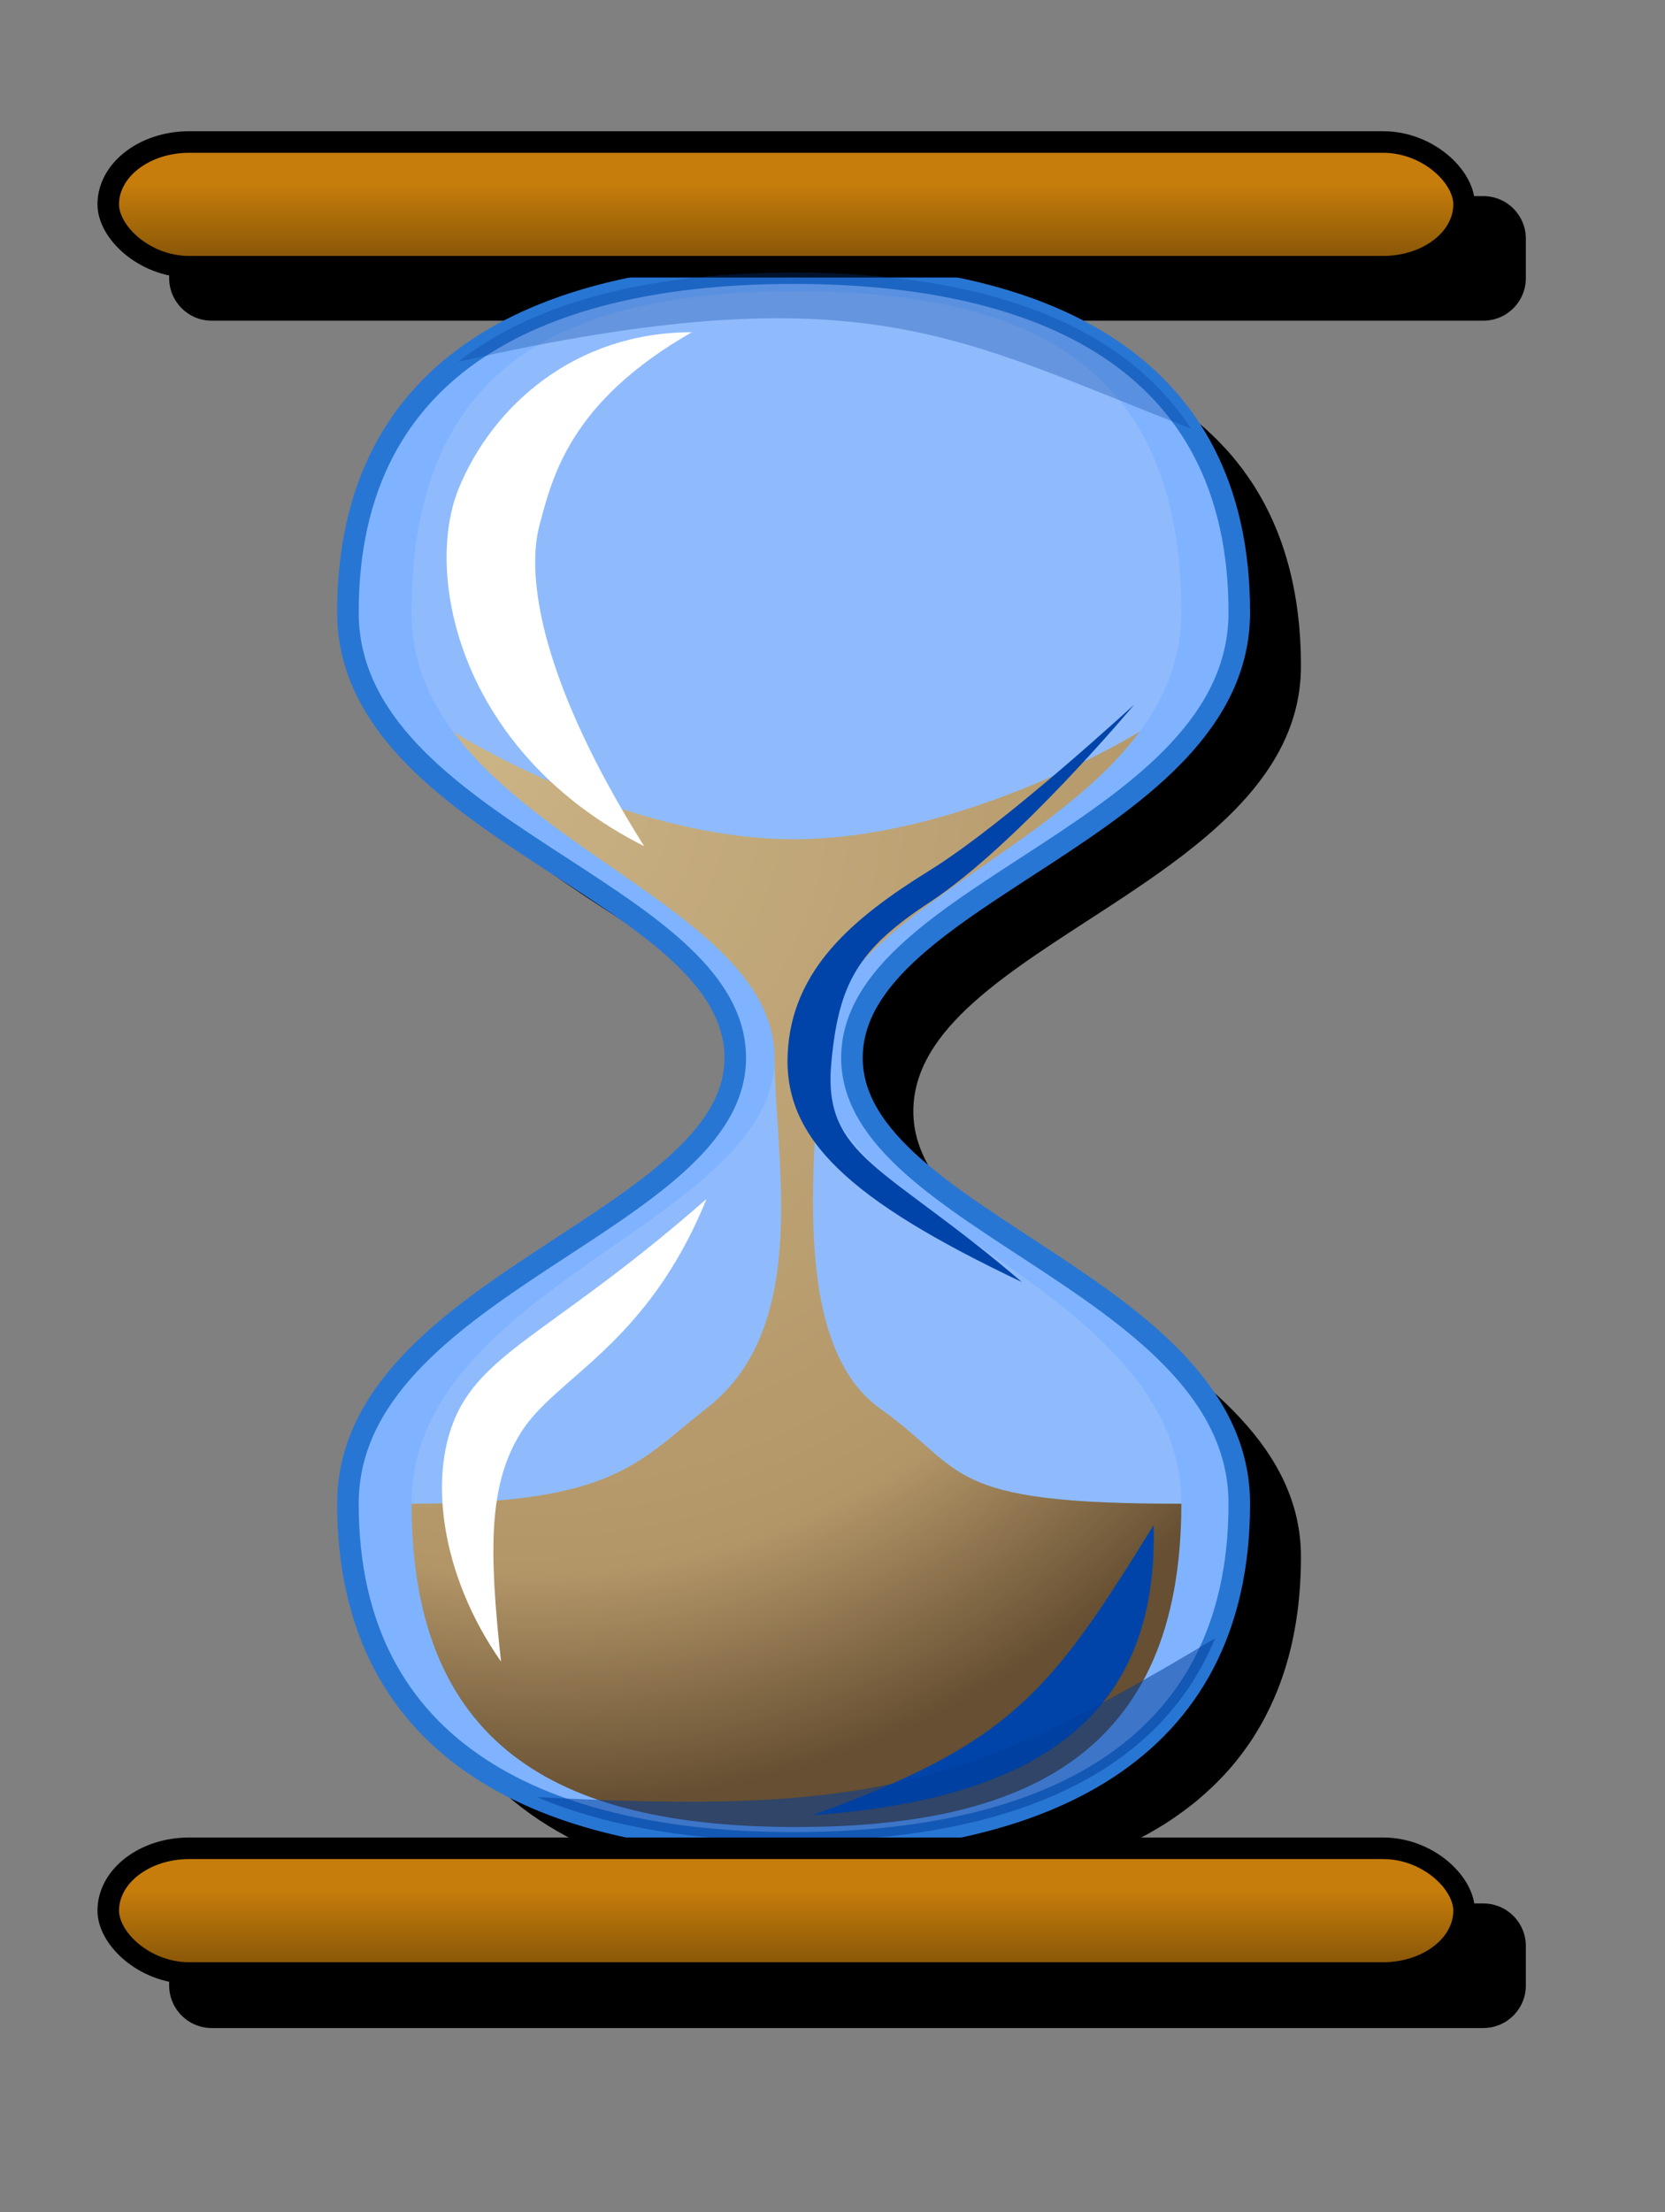 <?xml version="1.0" encoding="UTF-8" standalone="no"?>
<!-- Created with Inkscape (http://www.inkscape.org/) -->
<svg xmlns:dc="http://purl.org/dc/elements/1.1/" xmlns:cc="http://web.resource.org/cc/" xmlns:rdf="http://www.w3.org/1999/02/22-rdf-syntax-ns#" xmlns:svg="http://www.w3.org/2000/svg" xmlns="http://www.w3.org/2000/svg" xmlns:xlink="http://www.w3.org/1999/xlink" xmlns:sodipodi="http://sodipodi.sourceforge.net/DTD/sodipodi-0.dtd" xmlns:inkscape="http://www.inkscape.org/namespaces/inkscape" width="386.115" height="512.757" id="svg2" sodipodi:version="0.32" inkscape:version="0.45" sodipodi:docname="clessidra.svg" inkscape:output_extension="org.inkscape.output.svg.inkscape" sodipodi:docbase="R:\Arco3maggio\grafica" version="1.0" inkscape:export-filename="R:\Arco3maggio\grafica\clessidra.png" inkscape:export-xdpi="14.56" inkscape:export-ydpi="14.56" sodipodi:modified="true">
  <rect width="100%" height="100%" fill="#808080" stroke="none"/>
  <defs id="defs4">
    <linearGradient id="linearGradient3197">
      <stop id="stop3199" offset="0" style="stop-color: rgb(200, 171, 114); stop-opacity: 1;"/>
      <stop style="stop-color: rgb(171, 135, 77); stop-opacity: 1;" offset="0.783" id="stop3203"/>
      <stop id="stop3201" offset="1" style="stop-color: rgb(78, 49, 12); stop-opacity: 1;"/>
    </linearGradient>
    <linearGradient id="linearGradient3155">
      <stop style="stop-color: rgb(198, 125, 11); stop-opacity: 1;" offset="0" id="stop3157"/>
      <stop style="stop-color: rgb(126, 80, 7); stop-opacity: 1;" offset="1" id="stop3159"/>
    </linearGradient>
	<!--
    <filter inkscape:collect="always" x="-0.20282379" width="1.4056476" y="-0.096816003" height="1.193632" id="filter3269">
      <feGaussianBlur inkscape:collect="always" stdDeviation="10.944574" id="feGaussianBlur3271"/>
    </filter>
    <filter inkscape:collect="always" x="-0.12004789" width="1.2400959" y="-0.068686604" height="1.1373732" id="filter3371">
      <feGaussianBlur inkscape:collect="always" stdDeviation="6.9882173" id="feGaussianBlur3373"/>
    </filter>
    <filter inkscape:collect="always" id="filter3555">
      <feGaussianBlur inkscape:collect="always" stdDeviation="7.1138934" id="feGaussianBlur3557"/>
    </filter>
    <filter inkscape:collect="always" id="filter3559">
      <feGaussianBlur inkscape:collect="always" stdDeviation="4.8621517" id="feGaussianBlur3561"/>
    </filter>
    <filter inkscape:collect="always" x="-0.042444844" width="1.0848897" y="-0.19954339" height="1.3990868" id="filter3713">
      <feGaussianBlur inkscape:collect="always" stdDeviation="6.8449937" id="feGaussianBlur3715"/>
    </filter>
    <filter inkscape:collect="always" x="-0.045469508" width="1.090939" y="-0.15200645" height="1.3040129" id="filter3717">
      <feGaussianBlur inkscape:collect="always" stdDeviation="6.783958" id="feGaussianBlur3719"/>
    </filter>
    <filter inkscape:collect="always" x="-0.15969309" width="1.3193862" y="-0.11831136" height="1.2366227" id="filter3287">
      <feGaussianBlur inkscape:collect="always" stdDeviation="47.668386" id="feGaussianBlur3289"/>
    </filter>
	-->
    <linearGradient inkscape:collect="always" xlink:href="#linearGradient3155" id="linearGradient3161" x1="-4.53" y1="323.304" x2="-4.53" y2="362.068" gradientUnits="userSpaceOnUse" gradientTransform="matrix(0.527, 0, 0, 0.527, -128.717, 572.676)"/>
    <linearGradient inkscape:collect="always" xlink:href="#linearGradient3155" id="linearGradient3165" gradientUnits="userSpaceOnUse" x1="-4.53" y1="323.304" x2="-4.53" y2="362.068" gradientTransform="matrix(0.527, 0, 0, 0.527, -128.717, 968.207)"/>
    <radialGradient inkscape:collect="always" xlink:href="#linearGradient3197" id="radialGradient3195" cx="-120.737" cy="695.703" fx="-120.737" fy="695.703" r="169.469" gradientTransform="matrix(0.688, 1.332, -1.179, 0.611, 694.67, 606.036)" gradientUnits="userSpaceOnUse"/>
  </defs>
  <sodipodi:namedview id="base" pagecolor="#ffffff" bordercolor="#666666" borderopacity="1.0" inkscape:pageopacity="0.0" inkscape:pageshadow="2" inkscape:zoom="0.95193127" inkscape:cx="207.88245" inkscape:cy="268.33806" inkscape:document-units="px" inkscape:current-layer="layer3" inkscape:window-width="946" inkscape:window-height="934" inkscape:window-x="12" inkscape:window-y="22"/>
  <g inkscape:groupmode="layer" id="layer3" style="display: inline;" transform="translate(-67.208, -490.591)"/>
  <g inkscape:groupmode="layer" id="layer2" style="display: inline;" transform="translate(313.414, -700.471)">
    <path style="fill: rgb(0, 0, 0); fill-opacity: 1; stroke: none; stroke-width: 5; stroke-linecap: round; stroke-miterlimit: 4; stroke-opacity: 1; display: inline;" d="M -257.25,328.75 C -267.655,328.75 -276.031,337.126 -276.031,347.531 L -276.031,364.781 C -276.031,375.186 -267.655,383.563 -257.25,383.562 L 302.188,383.562 C 312.592,383.562 320.969,375.186 320.969,364.781 L 320.969,347.531 C 320.969,337.126 312.592,328.75 302.188,328.75 L -257.25,328.75 z M 25.75,386.375 C 22.342,386.375 18.958,386.424 15.594,386.5 C 14.569,386.523 13.552,386.532 12.531,386.562 C 11.454,386.595 10.384,386.647 9.312,386.688 C 8.075,386.734 6.825,386.787 5.594,386.844 C 4.046,386.916 2.505,386.973 0.969,387.062 C 0.697,387.078 0.428,387.109 0.156,387.125 C -0.784,387.182 -1.721,387.249 -2.656,387.312 C -3.773,387.388 -4.89,387.446 -6,387.531 C -6.375,387.56 -6.751,387.595 -7.125,387.625 C -8.759,387.755 -10.38,387.912 -12,388.062 C -12.647,388.123 -13.293,388.186 -13.938,388.25 C -15.536,388.408 -17.135,388.571 -18.719,388.75 C -19.939,388.888 -21.163,389.037 -22.375,389.188 C -23.924,389.379 -25.466,389.569 -27,389.781 C -27.198,389.809 -27.396,389.847 -27.594,389.875 C -28.334,389.979 -29.076,390.079 -29.812,390.188 C -30.711,390.32 -31.607,390.453 -32.5,390.594 C -32.604,390.61 -32.708,390.64 -32.812,390.656 C -33.564,390.775 -34.315,390.907 -35.062,391.031 C -35.838,391.16 -36.604,391.272 -37.375,391.406 C -37.417,391.414 -37.458,391.43 -37.5,391.438 C -39.139,391.724 -40.787,392 -42.406,392.312 C -42.595,392.349 -42.78,392.401 -42.969,392.438 C -44.323,392.702 -45.66,392.968 -47,393.25 C -47.398,393.334 -47.791,393.415 -48.188,393.5 C -49.339,393.748 -50.485,394.019 -51.625,394.281 C -52.032,394.375 -52.439,394.467 -52.844,394.562 C -53.637,394.749 -54.431,394.932 -55.219,395.125 C -55.748,395.255 -56.286,395.398 -56.812,395.531 C -58.35,395.919 -59.89,396.304 -61.406,396.719 C -61.502,396.745 -61.592,396.786 -61.688,396.812 C -62.819,397.124 -63.943,397.455 -65.062,397.781 C -65.887,398.022 -66.713,398.251 -67.531,398.5 C -67.783,398.576 -68.03,398.673 -68.281,398.75 C -69.581,399.15 -70.875,399.548 -72.156,399.969 C -73.119,400.285 -74.079,400.609 -75.031,400.938 C -76.409,401.413 -77.77,401.906 -79.125,402.406 C -79.27,402.46 -79.418,402.509 -79.562,402.562 C -80.595,402.947 -81.606,403.351 -82.625,403.75 C -83.081,403.929 -83.546,404.1 -84,404.281 C -84.061,404.306 -84.127,404.319 -84.188,404.344 C -85.446,404.849 -86.7,405.346 -87.938,405.875 C -89.271,406.445 -90.567,407.028 -91.875,407.625 C -91.938,407.654 -91.999,407.69 -92.062,407.719 C -93.256,408.265 -94.453,408.836 -95.625,409.406 C -96.57,409.866 -97.507,410.338 -98.438,410.812 C -98.837,411.016 -99.228,411.231 -99.625,411.438 C -100.261,411.768 -100.902,412.099 -101.531,412.438 C -102.061,412.722 -102.6,412.991 -103.125,413.281 C -104.125,413.834 -105.112,414.398 -106.094,414.969 C -106.259,415.065 -106.429,415.154 -106.594,415.25 C -107.441,415.747 -108.26,416.27 -109.094,416.781 C -109.573,417.075 -110.057,417.358 -110.531,417.656 C -111.036,417.974 -111.531,418.302 -112.031,418.625 C -113.041,419.278 -114.043,419.95 -115.031,420.625 C -115.873,421.201 -116.705,421.783 -117.531,422.375 C -118.137,422.809 -118.746,423.244 -119.344,423.688 C -120.228,424.343 -121.104,425.012 -121.969,425.688 C -152.218,449.305 -170.5,484.805 -170.5,535.469 C -170.5,631.246 0.064,658.098 0.062,731.344 C 0.061,802.975 -170.5,831.501 -170.5,927.281 C -170.5,994.936 -137.44,1035.559 -87.188,1056.938 C -86.187,1057.363 -85.171,1057.777 -84.156,1058.188 C -83.453,1058.472 -82.741,1058.754 -82.031,1059.031 C -81.408,1059.275 -80.784,1059.512 -80.156,1059.75 C -79.71,1059.919 -79.261,1060.084 -78.812,1060.25 C -78.289,1060.444 -77.777,1060.653 -77.25,1060.844 C -76.574,1061.088 -75.9,1061.325 -75.219,1061.562 C -75.103,1061.603 -74.991,1061.647 -74.875,1061.688 C -72.445,1062.531 -69.964,1063.328 -67.469,1064.094 C -66.307,1064.45 -65.144,1064.785 -63.969,1065.125 C -63.389,1065.293 -62.802,1065.461 -62.219,1065.625 C -62.051,1065.672 -61.887,1065.735 -61.719,1065.781 C -60.04,1066.248 -58.33,1066.691 -56.625,1067.125 C -56.164,1067.242 -55.713,1067.385 -55.25,1067.5 C -55.063,1067.546 -54.875,1067.579 -54.688,1067.625 C -53.457,1067.927 -52.212,1068.214 -50.969,1068.5 C -50.717,1068.558 -50.471,1068.63 -50.219,1068.688 C -49.139,1068.932 -48.058,1069.174 -46.969,1069.406 C -46.613,1069.482 -46.263,1069.551 -45.906,1069.625 C -44.441,1069.931 -42.982,1070.216 -41.5,1070.5 C -39.978,1070.792 -38.445,1071.075 -36.906,1071.344 C -36.709,1071.378 -36.51,1071.403 -36.312,1071.438 C -34.996,1071.665 -33.672,1071.883 -32.344,1072.094 C -30.653,1072.362 -28.96,1072.633 -27.25,1072.875 C -25.057,1073.186 -22.847,1073.451 -20.625,1073.719 C -20.188,1073.771 -19.751,1073.824 -19.312,1073.875 C -17.415,1074.096 -15.511,1074.31 -13.594,1074.5 C -12.712,1074.588 -11.823,1074.669 -10.938,1074.75 C -8.99,1074.929 -7.029,1075.102 -5.062,1075.25 C -3.084,1075.399 -1.091,1075.538 0.906,1075.656 C 1.165,1075.672 1.428,1075.673 1.688,1075.688 C 2.621,1075.741 3.563,1075.797 4.5,1075.844 C 4.938,1075.866 5.374,1075.886 5.812,1075.906 C 7.266,1075.974 8.725,1076.041 10.188,1076.094 C 12.026,1076.16 13.867,1076.208 15.719,1076.25 C 17.101,1076.282 18.485,1076.294 19.875,1076.312 C 21.831,1076.338 23.781,1076.375 25.75,1076.375 C 27.434,1076.375 29.107,1076.363 30.781,1076.344 C 31.032,1076.341 31.281,1076.347 31.531,1076.344 C 32.952,1076.325 34.367,1076.282 35.781,1076.25 C 37.601,1076.208 39.412,1076.159 41.219,1076.094 C 41.898,1076.069 42.573,1076.028 43.25,1076 C 45.708,1075.9 48.162,1075.801 50.594,1075.656 C 52.695,1075.531 54.794,1075.409 56.875,1075.25 C 56.959,1075.244 57.041,1075.225 57.125,1075.219 C 57.209,1075.212 57.291,1075.194 57.375,1075.188 C 59.848,1074.996 62.308,1074.771 64.75,1074.531 C 64.865,1074.52 64.978,1074.512 65.094,1074.5 C 67.327,1074.278 69.545,1074.044 71.75,1073.781 C 71.917,1073.761 72.084,1073.739 72.25,1073.719 C 72.417,1073.698 72.583,1073.677 72.75,1073.656 C 74.92,1073.391 77.077,1073.119 79.219,1072.812 C 79.375,1072.79 79.531,1072.773 79.688,1072.75 C 81.319,1072.514 82.917,1072.229 84.531,1071.969 C 85.347,1071.837 86.157,1071.732 86.969,1071.594 C 87.45,1071.512 87.926,1071.428 88.406,1071.344 C 90.336,1071.006 92.253,1070.655 94.156,1070.281 C 95.944,1069.93 97.705,1069.54 99.469,1069.156 C 100.042,1069.032 100.617,1068.94 101.188,1068.812 C 102.902,1068.428 104.591,1068.01 106.281,1067.594 C 106.888,1067.445 107.491,1067.31 108.094,1067.156 C 108.898,1066.952 109.701,1066.743 110.5,1066.531 C 110.834,1066.443 111.167,1066.34 111.5,1066.25 C 112.754,1065.911 114.011,1065.576 115.25,1065.219 C 116.498,1064.859 117.736,1064.472 118.969,1064.094 C 120.359,1063.667 121.724,1063.232 123.094,1062.781 C 124.269,1062.395 125.433,1061.998 126.594,1061.594 C 126.945,1061.471 127.307,1061.374 127.656,1061.25 C 127.763,1061.212 127.863,1061.163 127.969,1061.125 C 131.737,1059.782 135.435,1058.351 139.031,1056.812 C 139.505,1056.61 139.967,1056.394 140.438,1056.188 C 141.24,1055.836 142.051,1055.486 142.844,1055.125 C 143.052,1055.03 143.261,1054.939 143.469,1054.844 C 144.521,1054.359 145.558,1053.846 146.594,1053.344 C 147.841,1052.739 149.058,1052.131 150.281,1051.5 C 151.426,1050.909 152.565,1050.301 153.688,1049.688 C 153.748,1049.654 153.814,1049.627 153.875,1049.594 C 154.273,1049.376 154.668,1049.158 155.062,1048.938 C 155.852,1048.496 156.628,1048.047 157.406,1047.594 C 157.552,1047.509 157.699,1047.429 157.844,1047.344 C 158.857,1046.748 159.881,1046.147 160.875,1045.531 C 161.686,1045.029 162.483,1044.516 163.281,1044 C 163.606,1043.79 163.928,1043.587 164.25,1043.375 C 164.81,1043.007 165.353,1042.625 165.906,1042.25 C 166.451,1041.881 166.993,1041.501 167.531,1041.125 C 167.857,1040.897 168.177,1040.668 168.5,1040.438 C 169.258,1039.898 170.006,1039.365 170.75,1038.812 C 170.845,1038.742 170.936,1038.665 171.031,1038.594 C 171.995,1037.874 172.965,1037.149 173.906,1036.406 C 174.604,1035.855 175.284,1035.314 175.969,1034.75 C 176.296,1034.481 176.614,1034.209 176.938,1033.938 C 176.971,1033.909 176.998,1033.872 177.031,1033.844 C 179.007,1032.182 180.918,1030.459 182.781,1028.688 C 182.829,1028.642 182.889,1028.608 182.938,1028.562 C 183.686,1027.849 184.427,1027.107 185.156,1026.375 C 185.811,1025.718 186.454,1025.047 187.094,1024.375 C 187.165,1024.3 187.242,1024.231 187.312,1024.156 C 187.635,1023.816 187.963,1023.469 188.281,1023.125 C 188.666,1022.709 189.058,1022.297 189.438,1021.875 C 189.935,1021.322 190.419,1020.781 190.906,1020.219 C 191.095,1020 191.281,1019.782 191.469,1019.562 C 192.122,1018.798 192.772,1018.001 193.406,1017.219 C 193.425,1017.196 193.45,1017.179 193.469,1017.156 C 194.279,1016.156 195.064,1015.154 195.844,1014.125 C 196.32,1013.496 196.786,1012.858 197.25,1012.219 C 197.556,1011.797 197.855,1011.364 198.156,1010.938 C 198.458,1010.511 198.766,1010.088 199.062,1009.656 C 199.513,1009 199.968,1008.355 200.406,1007.688 C 200.542,1007.481 200.678,1007.27 200.812,1007.062 C 201.383,1006.181 201.919,1005.275 202.469,1004.375 C 202.897,1003.674 203.335,1002.963 203.75,1002.25 C 203.865,1002.053 203.98,1001.854 204.094,1001.656 C 204.248,1001.388 204.41,1001.114 204.562,1000.844 C 204.937,1000.181 205.293,999.517 205.656,998.844 C 205.931,998.335 206.201,997.827 206.469,997.312 C 206.693,996.882 206.905,996.435 207.125,996 C 207.516,995.227 207.905,994.442 208.281,993.656 C 208.372,993.468 208.473,993.283 208.562,993.094 C 209.059,992.045 209.529,991.009 210,989.938 C 210.401,989.024 210.805,988.087 211.188,987.156 C 218.191,970.109 222,950.259 222,927.281 C 222,831.501 51.439,802.975 51.438,731.344 C 51.436,658.098 222,631.246 222,535.469 C 222,502.533 214.277,475.992 200.562,454.969 C 199.86,453.892 199.14,452.86 198.406,451.812 C 197.792,450.934 197.168,450.046 196.531,449.188 C 196.394,449.002 196.263,448.809 196.125,448.625 C 196.014,448.477 195.893,448.335 195.781,448.188 C 195.227,447.456 194.664,446.748 194.094,446.031 C 193.642,445.463 193.181,444.903 192.719,444.344 C 192.601,444.201 192.494,444.049 192.375,443.906 C 191.992,443.447 191.608,442.984 191.219,442.531 C 191.011,442.29 190.803,442.052 190.594,441.812 C 189.949,441.075 189.288,440.346 188.625,439.625 C 188.054,439.003 187.459,438.391 186.875,437.781 C 186.559,437.452 186.257,437.107 185.938,436.781 C 185.617,436.454 185.293,436.136 184.969,435.812 C 184.374,435.22 183.763,434.643 183.156,434.062 C 183.103,434.011 183.053,433.957 183,433.906 C 182.115,433.062 181.224,432.225 180.312,431.406 C 180.302,431.397 180.292,431.385 180.281,431.375 C 179.315,430.507 178.339,429.653 177.344,428.812 C 177.186,428.679 177.034,428.539 176.875,428.406 C 176.039,427.707 175.168,427.023 174.312,426.344 C 173.734,425.884 173.15,425.419 172.562,424.969 C 172.108,424.62 171.647,424.281 171.188,423.938 C 170.907,423.728 170.627,423.52 170.344,423.312 C 169.568,422.743 168.79,422.18 168,421.625 C 167.268,421.111 166.526,420.596 165.781,420.094 C 165.427,419.855 165.075,419.611 164.719,419.375 C 164.299,419.098 163.861,418.836 163.438,418.562 C 162.261,417.803 161.081,417.043 159.875,416.312 C 159.471,416.068 159.064,415.835 158.656,415.594 C 158.39,415.436 158.111,415.281 157.844,415.125 C 156.699,414.456 155.545,413.8 154.375,413.156 C 153.19,412.504 151.991,411.876 150.781,411.25 C 149.572,410.624 148.359,410.006 147.125,409.406 C 146.763,409.23 146.395,409.049 146.031,408.875 C 145.793,408.762 145.551,408.644 145.312,408.531 C 143.845,407.839 142.375,407.157 140.875,406.5 C 140.823,406.477 140.771,406.46 140.719,406.438 C 140.698,406.428 140.677,406.415 140.656,406.406 C 139.502,405.903 138.329,405.42 137.156,404.938 C 136.67,404.737 136.177,404.541 135.688,404.344 C 134.473,403.856 133.234,403.373 132,402.906 C 131.855,402.852 131.707,402.804 131.562,402.75 C 130.566,402.376 129.572,401.985 128.562,401.625 C 128.293,401.529 128.021,401.439 127.75,401.344 C 127.213,401.155 126.665,400.966 126.125,400.781 C 125.303,400.5 124.486,400.241 123.656,399.969 C 122.286,399.518 120.922,399.083 119.531,398.656 C 118.247,398.263 116.957,397.873 115.656,397.5 C 115.24,397.381 114.824,397.274 114.406,397.156 C 113.677,396.951 112.954,396.73 112.219,396.531 C 111.835,396.428 111.447,396.321 111.062,396.219 C 109.632,395.84 108.169,395.481 106.719,395.125 C 105.603,394.851 104.47,394.604 103.344,394.344 C 102.697,394.195 102.056,394.02 101.406,393.875 C 100.929,393.769 100.448,393.666 99.969,393.562 C 96.197,392.746 92.355,392.015 88.469,391.344 C 87.093,391.106 85.701,390.876 84.312,390.656 C 83.144,390.472 81.959,390.266 80.781,390.094 C 78.631,389.779 76.462,389.492 74.281,389.219 C 74.251,389.215 74.218,389.223 74.188,389.219 C 72.796,389.045 71.404,388.876 70,388.719 C 68.484,388.549 66.967,388.401 65.438,388.25 C 65.095,388.216 64.75,388.189 64.406,388.156 C 61.112,387.841 57.791,387.542 54.438,387.312 C 54.261,387.3 54.083,387.293 53.906,387.281 C 52.551,387.191 51.177,387.108 49.812,387.031 C 48.514,386.958 47.213,386.904 45.906,386.844 C 44.841,386.794 43.758,386.76 42.688,386.719 C 42.092,386.696 41.503,386.646 40.906,386.625 C 40.593,386.614 40.282,386.604 39.969,386.594 C 38.266,386.539 36.559,386.503 34.844,386.469 C 34.2,386.456 33.552,386.448 32.906,386.438 C 30.536,386.4 28.141,386.375 25.75,386.375 z M -257.25,1079.75 C -267.655,1079.75 -276.031,1088.126 -276.031,1098.531 L -276.031,1115.781 C -276.031,1126.186 -267.655,1134.562 -257.25,1134.562 L 302.188,1134.562 C 312.592,1134.562 320.969,1126.186 320.969,1115.781 L 320.969,1098.531 C 320.969,1088.126 312.592,1079.75 302.188,1079.75 L -257.25,1079.75 z " id="path2189" transform="matrix(0.527, 0, 0, 0.527, -128.717, 572.676)"/>
  </g>
  <g inkscape:label="Livello 1" inkscape:groupmode="layer" id="layer1" style="display: inline;" transform="translate(313.414, -700.471)">
    <path id="path3576" style="fill: rgb(128, 179, 255); fill-opacity: 1; stroke: rgb(40, 118, 212); stroke-width: 5; stroke-linecap: round; stroke-miterlimit: 4; stroke-opacity: 1;" d="M -129.375,1127.672 C -72.684,1127.672 -26.021,1107.464 -26.021,1049.044 C -26.021,998.532 -115.846,983.488 -115.847,945.711 C -115.848,907.083 -26.021,892.923 -26.021,842.412 C -26.021,783.992 -72.025,763.784 -129.375,763.784 C -186.726,763.784 -232.73,783.992 -232.73,842.412 C -232.73,892.923 -142.903,907.083 -142.904,945.711 C -142.905,983.488 -232.73,998.532 -232.73,1049.044 C -232.73,1107.464 -186.067,1127.672 -129.375,1127.672 z " sodipodi:nodetypes="cssscsssc" inkscape:export-filename="R:\Arco3maggio\grafica\clessidra.png" inkscape:export-xdpi="96.050476" inkscape:export-ydpi="96.050476"/>
    <path style="fill: url(#radialGradient3195); fill-opacity: 1; fill-rule: nonzero; stroke: none; stroke-width: 0.5; stroke-linecap: round; stroke-miterlimit: 4; stroke-opacity: 1; display: inline;" d="M -208.307,870.083 C -186.197,899.977 -133.786,915.23 -133.786,945.711 C -133.787,968.416 -125.077,1007.835 -149.342,1026.752 C -165.45,1039.31 -170.553,1049.069 -217.968,1049.044 C -217.968,1107.464 -181.183,1123.981 -128.717,1123.981 C -76.251,1123.981 -39.467,1107.464 -39.467,1049.044 C -95.179,1049.13 -89.091,1041.365 -109.263,1027.026 C -131.114,1011.493 -123.648,965.354 -123.648,945.711 C -123.649,915.23 -71.237,899.977 -49.127,870.083 C -49.127,870.083 -89.515,895.01 -129.31,895.01 C -169.105,895.01 -208.307,870.083 -208.307,870.083 z " id="path3594" sodipodi:nodetypes="csscscssczc" inkscape:export-filename="R:\Arco3maggio\grafica\clessidra.png" inkscape:export-xdpi="96.050476" inkscape:export-ydpi="96.050476"/>
    <path style="opacity: 0.17; fill: rgb(218, 226, 239); fill-opacity: 1; stroke: none; stroke-width: 0.5; stroke-linecap: round; stroke-miterlimit: 4; stroke-opacity: 1;" d="M -128.717,768.003 C -181.183,768.003 -217.968,783.992 -217.968,842.412 C -217.968,892.923 -133.785,907.083 -133.786,945.711 C -133.787,983.488 -217.968,998.532 -217.968,1049.044 C -217.968,1107.464 -181.183,1123.981 -128.717,1123.981 C -76.251,1123.981 -39.467,1107.464 -39.467,1049.044 C -39.467,998.532 -123.647,983.488 -123.648,945.711 C -123.649,907.083 -39.467,892.923 -39.467,842.412 C -39.467,783.992 -76.251,768.003 -128.717,768.003 z " id="path2169" inkscape:export-filename="R:\Arco3maggio\grafica\clessidra.png" inkscape:export-xdpi="96.050476" inkscape:export-ydpi="96.050476"/>
    <path style="fill: rgb(255, 255, 255); fill-opacity: 1; stroke: none; stroke-width: 5; stroke-linecap: round; stroke-miterlimit: 4; stroke-opacity: 1;" d="M -113.045,473.41 C -119.102,495.998 -112.658,542.044 -67.02,614.716 C -148.565,573.498 -164.12,495.078 -148.574,457.26 C -133.597,420.829 -97.283,388.626 -46.026,388.626 C -99.738,419.31 -107.393,452.332 -113.045,473.41 z " id="path3150" sodipodi:nodetypes="cczcz" inkscape:export-filename="R:\Arco3maggio\grafica\clessidra.png" inkscape:export-xdpi="96.050476" inkscape:export-ydpi="96.050476" transform="matrix(0.527, 0, 0, 0.527, -128.717, 572.676)"/>
    <path sodipodi:nodetypes="cczcz" id="path3273" d="M -121.12,872.416 C -135.74,895.58 -135.267,924.901 -130.002,973.349 C -156.64,935.361 -162.742,890.399 -148.574,862.726 C -134.725,835.678 -102.128,824.775 -39.566,769.868 C -65.825,834.465 -105.778,848.108 -121.12,872.416 z " style="fill: rgb(255, 255, 255); fill-opacity: 1; stroke: none; stroke-width: 5; stroke-linecap: round; stroke-miterlimit: 4; stroke-opacity: 1;" inkscape:export-filename="R:\Arco3maggio\grafica\clessidra.png" inkscape:export-xdpi="96.050476" inkscape:export-ydpi="96.050476" transform="matrix(0.527, 0, 0, 0.527, -128.717, 572.676)"/>
    <path style="fill: rgb(0, 68, 170); fill-opacity: 1; stroke: none; stroke-width: 5; stroke-linecap: round; stroke-miterlimit: 4; stroke-opacity: 1;" d="M 15.342,1002.418 C 13.254,924.472 58.306,882.301 165.53,874.838 C 77.285,906.567 60.368,929.744 15.342,1002.418 z " id="path3375" sodipodi:nodetypes="ccc" transform="matrix(-0.527, 0, 0, -0.527, -37.792, 1582.28)" inkscape:export-filename="R:\Arco3maggio\grafica\clessidra.png" inkscape:export-xdpi="96.050476" inkscape:export-ydpi="96.050476"/>
    <path style="fill: rgb(0, 68, 170); fill-opacity: 1; fill-rule: evenodd; stroke: none; stroke-width: 1px; stroke-linecap: butt; stroke-linejoin: miter; stroke-opacity: 1;" d="M 148.574,552.501 C 148.574,552.501 97.05,614.176 58.523,639.451 C 26.885,660.207 18.584,675.211 15.354,709.843 C 11.443,751.773 38.985,754.819 99.2,806.43 C 22.821,770.203 -5.486,743.347 -3.871,706.203 C -2.256,669.06 24.788,646.297 58.701,625.302 C 92.615,604.308 150.188,550.886 148.574,552.501 z " id="path3481" sodipodi:nodetypes="csscssc" inkscape:export-filename="R:\Arco3maggio\grafica\clessidra.png" inkscape:export-xdpi="96.050476" inkscape:export-ydpi="96.050476" transform="matrix(0.527, 0, 0, 0.527, -128.717, 572.676)"/>
    <rect style="opacity: 1; fill: url(#linearGradient3161); fill-opacity: 1; stroke: rgb(0, 0, 0); stroke-width: 5; stroke-linecap: round; stroke-miterlimit: 4; stroke-dasharray: none; stroke-opacity: 1;" id="rect3563" width="314.415" height="28.914" x="-288.31" y="733.389" ry="18.782" rx="18.782" inkscape:export-filename="R:\Arco3maggio\grafica\clessidra.png" inkscape:export-xdpi="96.050476" inkscape:export-ydpi="96.050476"/>
    <path sodipodi:nodetypes="cccc" d="M 173.565,430.982 C 141.153,381.295 75.27,362.375 -1.25,362.375 C -60.337,362.375 -113.082,373.657 -148.971,401.673 C 30.675,360.9 71.888,392.009 173.565,430.982 z " style="opacity: 0.3; fill: rgb(0, 61, 152); fill-opacity: 1; stroke: none; stroke-width: 5; stroke-linecap: round; stroke-miterlimit: 4; stroke-opacity: 1;" id="path3613" inkscape:export-filename="R:\Arco3maggio\grafica\clessidra.png" inkscape:export-xdpi="96.050476" inkscape:export-ydpi="96.050476" transform="matrix(0.527, 0, 0, 0.527, -128.717, 572.676)"/>
    <path sodipodi:nodetypes="cccc" d="M -1.25,1052.375 C 84.09,1052.375 157.461,1028.292 184.205,963.116 C 77.063,1027.373 34.33,1040.998 -114.191,1032.946 C -82.164,1046.57 -43.149,1052.375 -1.25,1052.375 z " style="opacity: 0.524; fill: rgb(0, 61, 152); fill-opacity: 1; stroke: none; stroke-width: 5; stroke-linecap: round; stroke-miterlimit: 4; stroke-opacity: 1;" id="path3711" inkscape:export-filename="R:\Arco3maggio\grafica\clessidra.png" inkscape:export-xdpi="96.050476" inkscape:export-ydpi="96.050476" transform="matrix(0.527, 0, 0, 0.527, -128.717, 572.676)"/>
    <rect inkscape:export-ydpi="96.050476" inkscape:export-xdpi="96.050476" inkscape:export-filename="R:\Arco3maggio\grafica\clessidra.png" rx="18.782" ry="18.782" y="1128.92" x="-288.31" height="28.914" width="314.415" id="rect3163" style="opacity: 1; fill: url(#linearGradient3165); fill-opacity: 1; stroke: rgb(0, 0, 0); stroke-width: 5; stroke-linecap: round; stroke-miterlimit: 4; stroke-dasharray: none; stroke-opacity: 1;"/>
  </g>
</svg>
